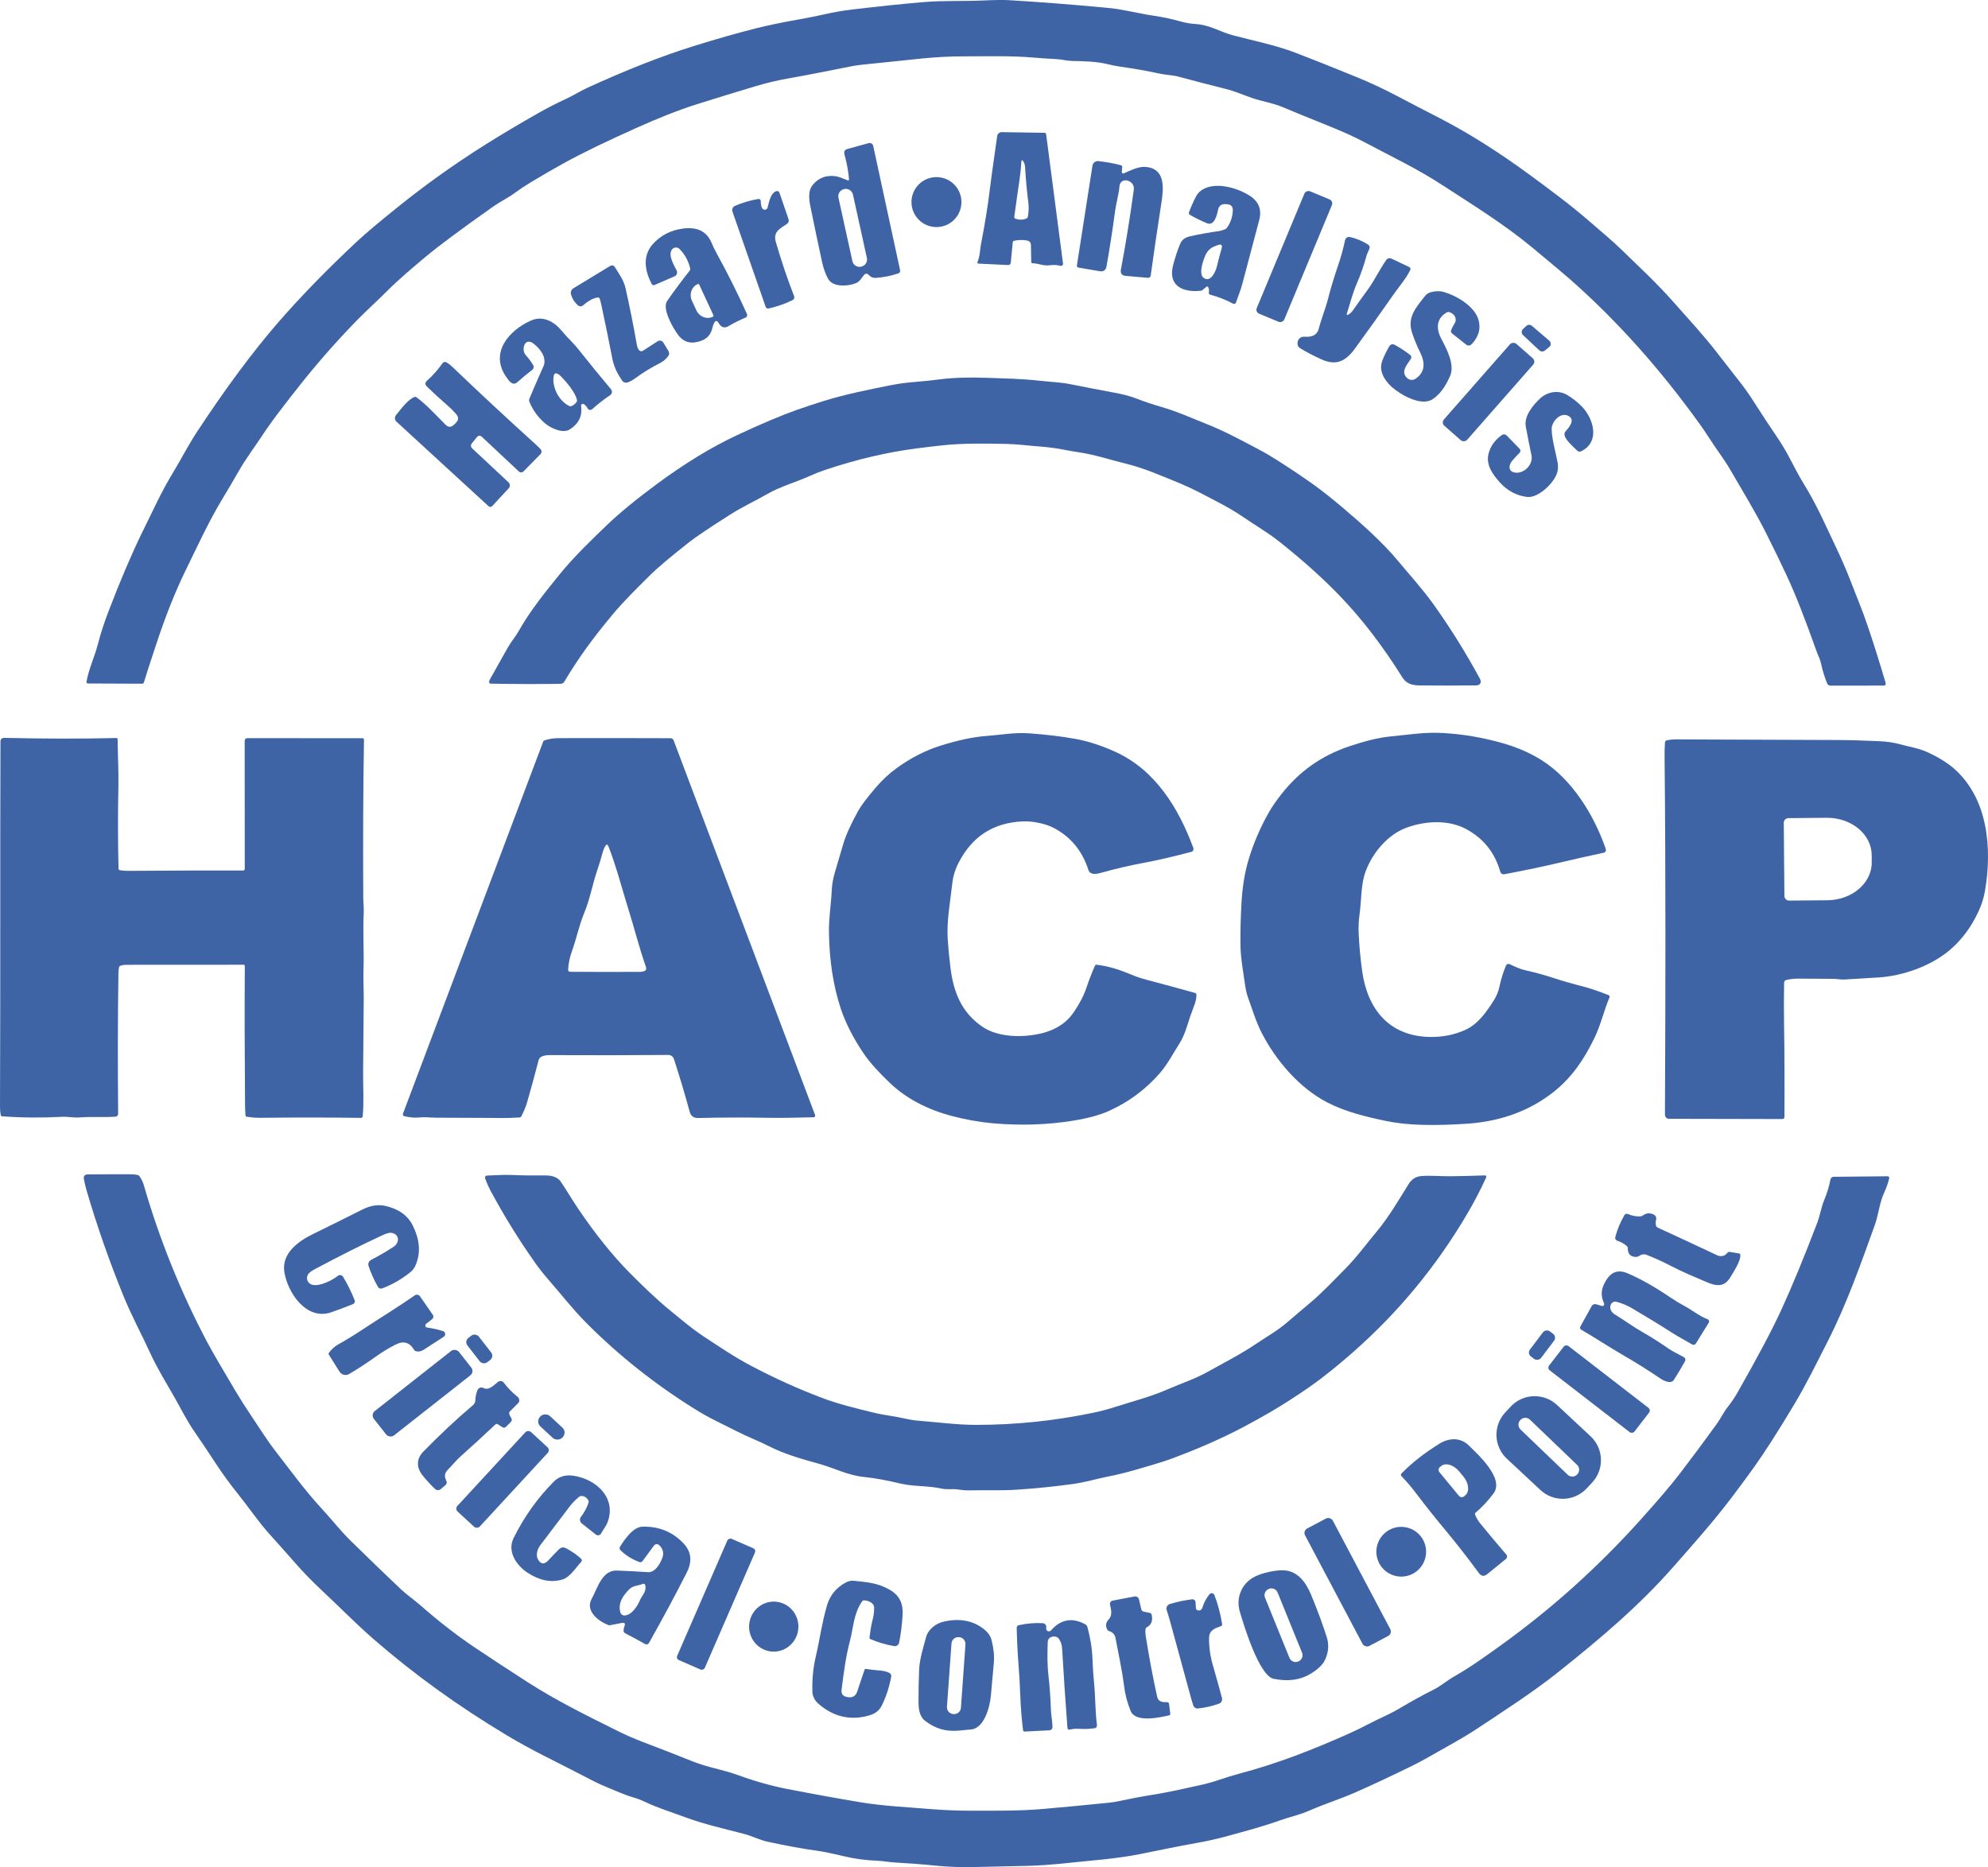 <?xml version="1.0" encoding="UTF-8"?>
<svg id="Capa_2" data-name="Capa 2" xmlns="http://www.w3.org/2000/svg" viewBox="0 0 899.05 844.45">
  <defs>
    <style>
      .cls-1 {
        fill: #3e64a6;
        stroke-width: 0px;
      }
    </style>
  </defs>
  <g id="Capa_1-2" data-name="Capa 1">
    <g>
      <path class="cls-1" d="M631.96,43.49c6.43,3.39,12.7,6.64,18.79,9.77,13.13,6.74,26.96,15.45,41.48,26.13,8.21,6.04,18.28,13.46,26.8,20.91,4.9,4.28,9.84,8.29,14.5,12.84,7.75,7.58,15.64,14.8,22.92,23.06,6.8,7.71,13.92,15.34,20.22,23.51,3.24,4.2,6.67,8.6,10.29,13.21,2.16,2.75,4.27,5.75,6.32,8.99,3.27,5.15,6.68,10.33,10.21,15.52,2.03,2.99,3.86,6,5.47,9.03,2.26,4.25,4.38,8.51,6.95,12.66,5.73,9.25,9.97,19.1,14.57,28.76,2.41,5.07,4.56,10.04,6.44,14.92,2.61,6.79,5.38,13.38,7.71,20.26,2.69,7.92,5.38,16.48,8.09,25.69.26.87-.07,1.31-.98,1.32l-23.95.02c-.66,0-1.25-.4-1.49-1.01-1.21-3.01-2.13-6.02-2.76-9.01-.43-2.04-1.36-3.63-2.04-5.57-5.21-14.74-9.77-26.29-13.69-34.64-2.66-5.67-5.65-11.82-8.97-18.45-4.98-9.95-10.74-19.24-16.3-28.87-2.8-4.86-6.39-9.43-9.49-14.3-1.29-2.03-2.57-3.93-3.85-5.72-18.16-25.39-37.88-47.46-59.17-66.21-2.63-2.31-8.34-7.11-17.11-14.38-12.86-10.65-26.77-19.18-40.53-28.15-11.59-7.56-23.06-12.93-35.28-19.45-4.53-2.42-10.6-5.15-18.2-8.18-6.75-2.69-13.2-5.33-19.35-7.92-1.54-.65-4.74-1.59-9.61-2.8-5.33-1.34-10.19-3.86-15.5-5.18-7.42-1.85-14.59-3.72-21.5-5.59-2.74-.74-5.45-.71-8.17-1.3-5.82-1.26-11.9-2.34-18.25-3.23-1.84-.26-3.61-.61-5.32-1.04-5.28-1.33-10.86-1.42-16.46-1.53-2.32-.05-4.6-.71-6.91-.82-3.43-.17-6.86-.4-10.28-.69-10.35-.9-20.66-.58-31.51-.57-6.38,0-12.82.34-19.31,1-10.15,1.03-19.27,1.98-27.35,2.83-1.46.16-2.95.39-4.47.69-9.71,1.91-19.34,3.89-28.9,5.56-4.73.83-9.62,2.02-14.41,3.45-9,2.7-17.76,5.39-26.28,8.07-8.87,2.79-18.09,6.57-26.44,10.29-14.33,6.39-25.54,11.82-33.64,16.28-4.83,2.66-9.92,5.6-15.25,8.82-2.67,1.62-5.06,3.21-7.16,4.76-3.09,2.29-6.54,3.89-9.77,6.17-14.59,10.29-24.75,17.85-30.5,22.67-5.95,4.98-12.1,10.13-17.66,15.7-4.49,4.49-9.32,8.81-13.65,13.26-9.03,9.27-17.54,18.95-25.53,29.02-2.96,3.73-6,7.65-9.13,11.74-3.24,4.25-5.99,8.1-8.26,11.55-3.47,5.26-7.26,10.27-10.36,15.7-2.36,4.13-4.8,8.28-7.31,12.44-6.27,10.36-11.48,21.76-16.78,32.61-4.59,9.39-8.97,20.39-13.14,32.99-2.67,8.05-4.55,13.89-5.66,17.52-.13.41-.41.62-.84.62l-24.51-.11c-.36,0-.65-.3-.64-.65,0-.04,0-.07.01-.11,1.1-6.06,3.64-11.16,5.11-16.84,1.23-4.78,2.87-9.83,4.9-15.14,5.24-13.67,10.21-25.35,14.91-35.04,2.33-4.81,4.71-9.67,7.12-14.56,2.35-4.77,4.76-9.18,7.23-13.25,3.66-6.04,6.79-12.25,10.7-18.19,13.05-19.85,25.39-36.47,37.03-49.85,10.21-11.72,22.03-23.85,35.47-36.4,3.87-3.61,10.37-9.07,19.48-16.37,5.19-4.15,10.53-8.21,16.04-12.2,15.16-10.96,29.95-20.03,46.17-29.26,4.33-2.46,8.55-4.63,12.64-6.5,3.4-1.55,6.51-3.57,9.85-5.1,17.5-8,33.25-14.2,47.26-18.59,10.43-3.28,20.1-6.04,28.99-8.28,5.21-1.31,11.41-2.6,18.6-3.87,4.57-.81,8.63-1.61,12.18-2.42,4.15-.95,8.2-1.66,12.15-2.13,12.75-1.52,23.74-2.66,32.99-3.43,8.79-.73,17.91-.29,26.97-.72,5.03-.23,8.81-.28,11.34-.13,13.53.79,28.44,1.95,44.74,3.48,7.29.69,13.95,2.57,20.85,3.57,4.15.61,8.18,1.46,12.07,2.57,2.22.64,4.51,1.03,6.87,1.17,6.3.39,10.97,3.53,16.69,5.06,9.36,2.49,19.08,4.38,28.24,7.86,7.08,2.7,16.47,6.44,28.17,11.22,6.01,2.47,12.04,5.29,18.09,8.48Z"/>
      <path class="cls-1" d="M458,109.63l-.9,9.23c-.06.59-.57,1.04-1.17,1.01l-13.39-.64c-.31-.01-.55-.28-.53-.59,0-.07.02-.15.05-.21,1.17-2.57,1.07-5.42,1.61-8.17,1.68-8.47,3.04-16.92,4.07-25.36,1.03-8.37,2.16-15.48,3.23-23.37.14-1.02,1.02-1.78,2.05-1.76l19.36.29c.37,0,.68.28.72.64l7.64,58.51c.07.51-.29.98-.8,1.04-.12.02-.24,0-.36-.02-1.59-.41-3.15-.5-4.69-.27-3.01.44-5.06-.84-7.92-.89-.39,0-.59-.21-.6-.6l-.15-7.81c-.02-.87-.62-1.62-1.47-1.81-1.86-.43-3.89-.42-6.08.03-.41.09-.63.34-.67.75ZM461.11,81c-.9,6.07-1.7,11.74-2.41,17.01-.06.47.13.77.57.92,1.68.57,3.31.54,4.89-.1.37-.15.59-.41.66-.8.42-2.23.5-4.36.24-6.38-.67-5.21-1.16-10.59-1.49-16.15-.05-.85-.27-1.61-.67-2.3-.62-1.08-.96-1-1.03.24-.15,2.6-.4,5.12-.76,7.56Z"/>
      <path class="cls-1" d="M383.95,81.01c-.27-3.35-.95-7.11-2.06-11.26-.33-1.24.12-2.03,1.35-2.37l9.59-2.64c.88-.25,1.8.27,2.05,1.15,0,.03.02.06.02.09l12.14,56.16c.17.79-.12,1.3-.89,1.55-3.32,1.09-6.66,1.75-10.01,1.98-1.31.09-2.45-.4-3.42-1.47-.46-.51-1.24-.54-1.75-.09-.03.03-.07.06-.09.1-1.2,1.35-1.9,3.02-3.65,3.79-3.3,1.44-10.55,2.17-12.76-1.95-1.21-2.25-2.13-4.84-2.75-7.75-1.8-8.39-3.5-16.49-5.1-24.31-.71-3.5-1.47-7.63,1.15-10.64,2.45-2.81,5.59-4.06,9.42-3.74,2.16.18,4.08,1.15,6.07,1.92.51.19.74.02.69-.52ZM385.74,88.01c-.39-1.77-2.15-2.9-3.92-2.51l-.12.03c-1.77.39-2.9,2.15-2.51,3.92l6.3,28.66c.39,1.77,2.15,2.9,3.92,2.51l.12-.03c1.77-.39,2.9-2.15,2.51-3.92l-6.3-28.66Z"/>
      <path class="cls-1" d="M507.33,77.78c-.03.35.23.65.58.68.1,0,.21,0,.3-.05,2.91-1.3,6.5-3.09,9.55-2.93,9.49.5,8.49,9.78,7.45,16.37-1.69,10.8-3.29,21.74-4.82,32.82-.08.6-.62,1.03-1.22.98l-10.03-.87c-1.81-.15-2.55-1.13-2.21-2.92,2.2-11.71,4.14-23.71,5.81-35.99.21-1.6-.36-2.83-1.72-3.7-2.15-1.36-4.53-.42-4.74,2.03-.35,3.82-1.48,7.49-1.99,11.25-1.15,8.57-2.44,16.89-3.87,24.96-.31,1.8-1.37,2.55-3.18,2.24l-9.52-1.62c-.46-.08-.77-.51-.7-.97l7.03-45.14c.2-1.28,1.36-2.18,2.65-2.05,3.55.37,6.95.99,10.22,1.86.43.11.62.39.59.83l-.18,2.22Z"/>
      <circle class="cls-1" cx="423.5" cy="91.4" r="11.3"/>
      <path class="cls-1" d="M545.48,129.78l-1.63,1.37c-.22.19-.5.31-.79.34-8.02.89-14.98-2.14-12.54-11.56.98-3.78,2.09-7.08,3.32-9.91.8-1.81,2.46-2.72,4.31-3.14,4.33-.97,8.76-1.77,13.27-2.39.85-.12,1.76-.5,2.57-.79.33-.12.61-.33.81-.6,1.66-2.26,2.57-4.85,2.73-7.77.11-1.88-.78-2.87-2.66-2.97l-.68-.04c-1.84-.09-2.95.76-3.33,2.56-.47,2.23-1.64,7.47-5,6.09-2.69-1.11-5.27-2.38-7.74-3.81-.4-.23-.58-.71-.42-1.14.95-2.55,2.03-4.96,3.24-7.25,2.28-4.31,8.1-5.18,12.33-4.57,4.33.62,8.28,2.04,11.83,4.27,4.17,2.62,5.62,6.32,4.36,11.11-2.55,9.73-5.13,19.44-7.72,29.13-.75,2.77-1.88,5.38-2.76,8.11-.16.48-.67.75-1.16.59-.05-.02-.1-.04-.15-.06-3.3-1.76-6.76-3.12-10.38-4.08-.41-.11-.67-.52-.6-.94.16-.87.08-1.65-.25-2.34-.23-.49-.55-.56-.96-.21ZM545.16,115.39c-1.1,2.47-3.24,8.62-.78,10.31,3.25,2.24,5.4-2.97,5.97-5.34.64-2.67,1.33-5.27,2.06-7.79.53-1.8-.09-2.36-1.84-1.67l-1.21.47c-1.95.77-3.35,2.11-4.2,4.02Z"/>
      <path class="cls-1" d="M344.64,94.1c.31.66,1.11.95,1.77.63.34-.16.6-.47.71-.83.68-2.39,1.22-6.07,3.5-7.25.97-.51,1.63-.24,1.98.79l4.01,11.72c.27.78-.02,1.64-.7,2.1-3.19,2.18-6.42,3.48-5.02,8.3,2.59,8.85,5.3,16.9,8.15,24.14.39.97.11,1.69-.83,2.14-3.37,1.63-6.87,2.85-10.52,3.66-.73.16-1.21-.11-1.46-.81l-14.98-42.98c-.37-1.03.14-2.18,1.15-2.61,3.3-1.42,6.8-2.45,10.51-3.1.53-.09,1.03.26,1.12.78.01.06.02.12.02.18,0,1.25.2,2.29.59,3.14Z"/>
      <rect class="cls-1" x="555.38" y="109.29" width="59.96" height="13.48" rx="1.94" ry="1.94" transform="translate(253.28 611.85) rotate(-67.4)"/>
      <path class="cls-1" d="M322.84,146.31c-.28.63-.51,1.3-.68,2.01-.98,4.14-3.67,5.75-7.45,6.45-3.25.6-5.92-.48-7.99-3.23-2.16-2.88-7.52-11.85-4.98-15.48,3.44-4.91,6.83-9.46,10.16-13.65.24-.3.32-.64.23-1.01-.8-3.4-2.4-6.32-4.79-8.77-.88-.9-2.33-.92-3.23-.04-.12.12-.23.26-.33.4-1.67,2.62,1.02,6.9,2.24,9.38.46.95.07,2.09-.88,2.56-.02.01-.05.02-.07.03l-9.06,3.94c-.46.21-1.01.02-1.25-.43-3.1-5.78-4.33-12.61.37-17.95,3.48-3.96,7.98-6.33,13.51-7.12,6.57-.93,10.94,1.18,13.12,6.35.69,1.64,1.47,3.26,2.36,4.87,4.97,9.03,9.53,18.16,13.69,27.39.28.62,0,1.35-.62,1.62,0,0-.01,0-.02,0-2.67,1.12-5.23,2.4-7.68,3.85-1.84,1.08-3.31.65-4.42-1.28-.81-1.41-1.56-1.38-2.23.1ZM322.63,142.57l-6.42-13.85c-.12-.25-.43-.36-.68-.24l-.14.06c-2.7,1.26-3.81,4.61-2.47,7.49l2.01,4.33c1.33,2.88,4.61,4.2,7.32,2.95,0,0,0,0,0,0l.13-.07c.25-.12.36-.42.25-.67Z"/>
      <path class="cls-1" d="M609.74,142.29c.81-.44,1.5-1.06,2.06-1.87,2.25-3.2,4.44-6.25,6.57-9.16,3.23-4.39,5.53-9.42,8.58-13.73.51-.72,1.46-.97,2.26-.59l8.08,3.82c.51.24.73.85.49,1.35,0,0,0,.01-.01.02-2.06,4.15-5.02,7.4-7.65,11.17-5.6,8.05-11.4,16.18-17.4,24.39-4.1,5.62-8.32,7.86-15.01,4.88-3.57-1.58-6.79-3.27-9.68-5.06-1.09-.68-1.47-1.7-1.14-3.07.33-1.36,1.59-2.28,2.98-2.16,3.07.26,5.73-.45,6.58-3.79,1.16-4.54,2.98-8.84,4.14-13.36,1.27-4.93,2.83-10.1,4.68-15.5,1.22-3.55,2.21-7.14,2.96-10.75.29-1.39,1.13-1.93,2.52-1.62,2.71.61,5.34,1.72,7.9,3.33.74.47.95,1.11.64,1.93-.47,1.19-1.06,2.23-1.4,3.48-1.09,4.07-2.51,8.12-4.25,12.13-1.91,4.4-3.04,9-4.52,13.65-.21.68,0,.85.62.51Z"/>
      <path class="cls-1" d="M270.39,134.55c-2.63.32-4.83,1.99-6.83,3.64-.61.5-1.49.49-2.09-.02-1.59-1.35-2.67-3.03-3.24-5.05-.29-1.05.15-2.17,1.08-2.74l16.49-10.01c.97-.59,1.75-.4,2.34.56,1.96,3.19,3.92,5.73,4.76,9.45,1.91,8.51,3.62,17.07,5.13,25.69.1.57.3,1.15.61,1.74.57,1.09,1.37,1.31,2.41.64l6.34-4.1c.86-.56,2-.31,2.56.54.01.02.02.03.03.05l2.35,3.88c.42.68.38,1.54-.1,2.18-1.04,1.41-2.31,2.49-3.81,3.24-3.83,1.91-7.57,4.21-11.23,6.9-1,.73-2.08,1.33-3.23,1.78-.97.38-2.07.04-2.65-.82-2.07-3.06-3.67-6.14-4.4-9.92-1.61-8.31-3.27-16.45-4.99-24.41-.19-.89-.44-1.79-.74-2.72-.11-.34-.44-.55-.79-.5Z"/>
      <path class="cls-1" d="M654.31,141.29c-4.76,2.67-4.92,7.33-2.56,11.82,2.4,4.58,6.28,11.72,4.07,16.86-2.19,5.08-4.88,8.63-8.06,10.65-5.19,3.3-14.55-2.23-18.29-5.56-3.35-2.99-6.11-7.41-4.33-11.97.86-2.21,1.88-4.31,3.07-6.32.66-1.12,1.56-1.36,2.69-.73,2.48,1.37,4.77,2.88,6.87,4.52.51.4.64,1.12.3,1.67-1.55,2.56-4.7,5.55-1.97,8.53,1.05,1.14,2.73,1.42,4.05.55,4.51-3,4.3-7.42,2.19-11.72-1.38-2.8-2.59-5.71-3.64-8.74-2.51-7.25,1.51-11.54,5.65-16.87.72-.93,1.62-1.53,2.69-1.82,2.17-.58,4.13-.62,5.88-.11,5.99,1.75,14.04,6.51,15.76,12.75,1.05,3.83.05,7.39-2.98,10.7-.87.95-1.82,1.03-2.83.22l-6.18-4.91c-.47-.37-.64-1-.41-1.55.41-1.01.9-1.97,1.47-2.88,1.42-2.26.06-4.48-2.3-5.21-.39-.13-.77-.09-1.14.12Z"/>
      <path class="cls-1" d="M263.99,182.76c-.38-.23-.87-.11-1.1.27-.1.16-.13.34-.11.52.67,4.52-1.03,8.07-5.1,10.66-3.17,2.01-8.63-.56-11.18-2.73-3.09-2.63-5.44-5.85-7.05-9.67-.22-.51-.22-1.09,0-1.6,1.63-3.87,3.16-7.44,4.61-10.69,1.24-2.79,1.88-4.23,1.91-4.33,1.18-3.89-1.81-7.59-4.72-9.8-3.2-2.43-4.96.78-4.31,3.67.12.55.46,1.15,1.03,1.79,1.17,1.31,2.2,2.72,3.11,4.22.46.74.27,1.71-.42,2.24-2.33,1.78-4.55,3.62-6.66,5.51-2.12,1.9-3.72-.45-4.9-2.1-7.95-11.04,1.09-21.34,10.96-25.72,5.48-2.42,10.54.41,14.04,4.71,2.35,2.89,5.12,5.3,7.48,8.28,4.97,6.27,9.88,12.29,14.74,18.06.64.77.54,1.91-.22,2.55-.05.04-.1.08-.16.12-2.89,1.93-5.61,4.05-8.18,6.37-.52.47-1.33.43-1.81-.09-.07-.08-.13-.17-.18-.26-.45-.85-1.05-1.51-1.78-1.98ZM260.94,180.95c-.75-3.51-4.61-7.99-7.17-10.66-.4-.42-.85-.78-1.34-1.09-1.11-.69-1.79-.39-2.03.9-.85,4.61,2.12,11.15,7.04,13.52.33.16.7.17,1.03.04.99-.41,1.76-1.06,2.33-1.95.15-.23.2-.49.14-.76Z"/>
      <path class="cls-1" d="M692.77,147.35l7.86,6.71c.79.68.89,1.87.21,2.66-.08.09-.16.17-.25.25l-1.96,1.57c-.73.59-1.79.55-2.48-.09l-7.38-6.89c-.76-.71-.8-1.91-.09-2.67.03-.03.06-.06.09-.09l1.48-1.39c.7-.66,1.79-.68,2.52-.06Z"/>
      <rect class="cls-1" x="648.53" y="170.32" width="49.32" height="13.96" rx="2.02" ry="2.02" transform="translate(95.68 566.03) rotate(-48.7)"/>
      <path class="cls-1" d="M215.58,197.81l-2.14,2.65c-.68.85-.62,1.64.17,2.39l16.39,15.32c.74.7.79,1.86.1,2.61l-7.36,7.96c-.61.67-1.26.69-1.93.08l-41.5-38.1c-.85-.78-.94-2.09-.21-2.98,1.9-2.31,5.48-7.24,8.35-8.2.31-.11.64-.05.9.14,4.62,3.42,8.98,8.22,13.11,12.38,1.25,1.26,2.52,1.28,3.81.06l.77-.74c1.4-1.32,1.47-2.7.2-4.15-1.18-1.36-2.38-2.57-3.61-3.63-3.39-2.93-6.64-5.92-9.76-8.97-.61-.6-.63-1.58-.04-2.19.03-.03.05-.05.08-.07,2.81-2.53,5.22-5.23,7.23-8.11.4-.57,1.17-.74,1.77-.39.89.53,1.71,1.15,2.46,1.86,12.27,11.75,24.81,23.42,37.62,35,.86.78,1.68,1.58,2.47,2.41.6.63.58,1.62-.03,2.25l-7.69,7.82c-.57.58-1.49.59-2.08.04l-16.65-15.61c-.87-.82-1.68-.76-2.43.17Z"/>
      <path class="cls-1" d="M534.29,218.89c-4.19-1.77-8.5-3.52-12.95-5.26-4.34-1.69-8.45-3.02-12.33-3.97-6.81-1.68-13.63-3.94-20.59-5.02-2.81-.43-5.52-.9-8.14-1.41-3.19-.61-6.7-1.05-10.53-1.33-4.88-.35-9.71-1.04-14.66-1.13-9.64-.18-19.61-.39-29.39.7-3.83.42-7.47.85-10.94,1.3-13.59,1.75-27.49,5.01-41.72,9.8-2.24.75-4.39,1.6-6.46,2.54-6.47,2.94-13.55,4.83-19.74,8.4-5.51,3.18-11.08,5.69-16.56,9.18-9.31,5.93-15.41,10.02-18.31,12.29-8.51,6.65-14.62,11.81-18.33,15.5-5.72,5.69-11.55,11.39-16.73,17.61-8.72,10.47-15.25,19.37-21.73,30.25-.33.56-.92.91-1.57.92-9.89.17-20.46.14-31.71-.07-.35,0-.57-.18-.66-.53-.09-.37,0-.82.3-1.35,2.66-4.79,5.37-9.62,8.14-14.51,1.45-2.57,3.39-4.72,4.82-7.27,5.12-9.16,12.26-17.98,18.97-26.23,6.12-7.51,14.05-15.15,20.92-21.75,5.75-5.51,13.34-11.75,22.78-18.72,12.6-9.31,24.69-16.67,36.27-22.08,11.01-5.14,19.99-8.94,26.96-11.39,3.87-1.36,7.93-2.7,12.19-4.03,10.02-3.11,20.43-5.15,30.4-7.14,3.45-.69,7.18-1.18,11.19-1.49,3.41-.26,7.13-.65,11.15-1.17,6.32-.82,13.95-.9,20.71-.66,8.04.29,16.02.4,24.18,1.33,4.66.52,9.39.66,13.95,1.58,6.53,1.31,13.03,2.57,19.51,3.76,3.45.64,6.98,1.44,10.27,2.72,3.66,1.41,7.36,2.66,11.1,3.73,7.22,2.06,14.05,5.18,21.1,7.98,7.84,3.11,15.43,7.26,23.01,11.24,2.79,1.47,5.73,3.19,8.83,5.18,6.05,3.87,11.41,7.47,16.07,10.8,3.54,2.52,7.94,6,13.2,10.44,8.78,7.42,18.11,15.76,25.04,24.12,5.28,6.36,10.87,12.47,15.75,19.25,7.64,10.65,14.7,21.94,21.17,33.88.43.78.55,1.43.36,1.94-.28.77-.98,1.16-2.09,1.17-8.85.09-17.27.09-25.26.01-3.56-.04-6.17-.66-8.09-3.72-8.86-14.2-18.33-26.52-28.42-36.97-7.81-8.09-16.96-16.28-27.44-24.55-5.14-4.06-10.71-7.24-16.06-10.92-3.25-2.23-7.01-4.45-11.28-6.68-5.5-2.87-10.9-5.84-16.65-8.27Z"/>
      <path class="cls-1" d="M709.78,188.42c-3.72-2.7-8.15,2.24-8.06,5.66.14,4.97,1.78,10.2,2.68,15.06.21,1.12.23,2.28.08,3.48-.62,4.99-8.64,12.81-13.89,12.13-4.85-.62-8.97-2.83-12.37-6.64-3.06-3.43-6.23-7.69-5.1-12.65.77-3.39,2.72-6.23,5.85-8.54.92-.68,1.78-.61,2.58.21l5.7,5.86c.48.49.48,1.28-.01,1.76-1.17,1.17-2.31,2.41-3.43,3.72-1.4,1.63-1.89,4.48.86,5.17,4.2,1.06,8.82-3.39,7.93-7.66-.84-4.02-1.7-8.34-2.57-12.97-.91-4.78,3.1-9.65,6.51-12.83,3.29-3.06,8.22-3.85,12.03-1.64,2.37,1.38,4.57,3.08,6.6,5.11,5.42,5.39,8.74,16.1-.1,20.45-.61.3-1.34.18-1.82-.31-1.74-1.76-5.88-5.13-5.74-7.61.02-.39.16-.73.43-1.02,1.31-1.46,4.41-4.87,1.84-6.74Z"/>
      <path class="cls-1" d="M697.16,343.79c13.72,8.65,23.72,24.67,29.04,40.23.23.66-.12,1.38-.77,1.61-.05.02-.1.03-.16.04-6.56,1.39-12.99,2.83-19.29,4.33-7.29,1.75-15.84,3.54-25.63,5.39-.83.16-1.65-.35-1.88-1.16-2.43-8.56-7.51-14.95-15.25-19.18-7.87-4.3-17.97-3.89-26.58-.92-8.95,3.08-15.73,11.38-18.94,19.67-2.36,6.11-1.92,13.19-2.86,19.77-.39,2.75-.53,5.59-.4,8.54.25,5.58.78,11.31,1.6,17.2,2.39,17.06,12.15,29.23,30.32,29.67,5.8.14,11.18-.9,16.14-3.12,5.95-2.66,9.53-7.94,12.96-13.25,1.3-2.01,2.2-4.21,2.7-6.58.65-3.09,1.58-6.13,2.81-9.11.39-.94,1.04-1.19,1.96-.76,2.21,1.04,4.52,2.14,6.87,2.66,4.1.9,8.03,1.96,11.79,3.19,4.56,1.49,8.88,2.75,12.97,3.78,3.9.98,8.21,2.41,12.92,4.29.39.16.57.6.41.99h0c-2.54,6-4.05,12.75-6.87,18.5-4.61,9.4-10.01,17.66-18.54,24.37-10.69,8.41-23.55,13.16-38.59,14.25-7.24.53-14.22.71-20.95.54-5.95-.15-11.47-.76-16.56-1.83-8.99-1.9-17.88-4.08-25.96-8.21-12.76-6.54-23.45-19.06-29.88-31.65-2.54-4.97-4.06-10.17-5.95-15.35-.72-1.96-1.23-4.06-1.53-6.3-.78-5.76-1.95-11.56-2.05-17.31-.11-5.77.03-12.18.41-19.25.4-7.44,1.46-14.06,3.18-19.86,2.17-7.29,5.2-14.41,9.1-21.34,1.43-2.55,3.36-5.36,5.78-8.43,8.11-10.31,17.97-17.38,30.8-21.7,7.12-2.39,13.09-3.85,17.91-4.36,3.85-.41,7.86-.84,12.04-1.27,4.2-.44,8.24-.56,12.12-.36,8.97.47,17.96,1.99,26.99,4.54,6.73,1.91,12.67,4.49,17.82,7.74Z"/>
      <path class="cls-1" d="M504.47,340.06c17.93,8.15,28.56,25.38,35.21,43.48.25.68-.09,1.43-.76,1.69-.04.02-.09.03-.14.04-7.41,1.92-14.42,3.66-22.04,5.07-6.01,1.11-12.37,2.61-19.08,4.48-1.91.53-4.67,1-5.47-1.46-2.79-8.59-8-14.9-15.64-18.91-1.93-1.01-4.28-1.8-7.05-2.35-2.45-.49-4.76-.69-6.94-.6-13.17.53-22.81,6.69-28.94,18.49-1.62,3.12-2.6,6.28-2.95,9.48-.9,8.26-2.58,16.88-2.09,25.05.25,4.08.66,8.41,1.23,12.98,1.37,11.07,4.89,20.25,14.37,26.8,7.28,5.03,18.78,5.06,27,3.01,6.49-1.61,11.35-4.87,14.58-9.76,2.17-3.27,4.27-6.93,5.5-10.64,1.1-3.31,2.4-6.67,3.89-10.08.15-.34.52-.55.89-.5,5.84.69,10.97,2.53,16.33,4.76,1.78.75,3.89,1.44,6.34,2.08,7.15,1.89,14.39,3.85,21.72,5.9.42.12.63.39.64.82.03,1.45-.29,3.03-.95,4.73-1.2,3.09-2.28,6.19-3.24,9.32-1.01,3.27-2.17,5.94-3.49,8.01-2.84,4.44-5.38,9.37-8.78,13.3-6.39,7.38-14.06,13.09-22.99,17.14-4.21,1.91-9.67,3.4-16.36,4.47-11.77,1.89-23.89,2.27-36.34,1.16-6.16-.55-12.44-1.68-18.83-3.39-10.34-2.75-20.2-7.65-27.8-14.99-4.26-4.12-8.67-8.61-12.01-13.61-4.64-6.96-8-13.62-10.09-19.97-3.38-10.29-5.15-21.8-5.31-34.55-.09-6.4.97-12.44,1.27-18.88.12-2.64.61-5.4,1.47-8.27,1.33-4.43,2.56-8.6,3.69-12.52,1.13-3.9,3.41-8.98,6.86-15.23,1.26-2.28,3.86-5.72,7.81-10.33,2.93-3.43,6.05-6.34,9.34-8.75,6.5-4.73,13.23-8.18,20.2-10.35,7.91-2.46,14.75-3.9,20.52-4.32,6.41-.47,12.9-1.68,19.3-1.21,7.93.58,14.94,1.43,21.04,2.54,5.76,1.05,11.79,3,18.09,5.87Z"/>
      <path class="cls-1" d="M109.82,393.72c.58,0,.87-.29.87-.87l-.04-57.6c0-.94.47-1.41,1.4-1.41l51.97.04c.33,0,.59.27.59.6,0,0,0,0,0,.01-.37,21.66-.48,45.57-.33,71.72.02,2.26.33,4.47.21,6.73-.44,8.64.19,17.05-.1,25.5-.16,4.59.15,9.14.1,13.7-.12,10.61-.21,21.61-.28,33-.04,6.73.43,13.2-.19,19.77-.03.38-.36.68-.75.67-14.93-.2-29.94-.21-45.03-.03-2.29.03-4.51-.14-6.66-.49-.35-.06-.53-.27-.56-.62-.13-1.67-.19-3.26-.2-4.76-.19-22.48-.23-43.39-.11-62.73,0-.42-.21-.63-.63-.63-18.48.01-36.09.02-52.84.03-1,0-1.93.14-2.8.43-.3.1-.53.36-.59.67-.18.88-.28,1.72-.29,2.51-.3,20.28-.34,41.48-.13,63.59,0,.93-.46,1.43-1.39,1.5-5.09.36-10.64-.1-15.93.32-2.79.23-5.33-.42-8.12-.27-9.03.49-18.04.42-27.03-.22-.33-.02-.54-.19-.61-.52-.23-1.11-.35-2.29-.35-3.55.25-65.26,0-110.14.21-165.56,0-.85.69-1.54,1.55-1.54.01,0,.03,0,.04,0,18.42.42,35.35.44,50.79.07.39-.01.59.18.6.57.09,7.31.5,14.68.35,21.96-.25,11.79-.23,23.97.06,36.56.01.35.27.64.62.7,1.32.21,2.66.3,4.02.29,18.02-.14,35.21-.19,51.58-.14Z"/>
      <path class="cls-1" d="M244.94,477.86c-.67.31-1.16.9-1.35,1.61-1.75,6.72-3.49,13.11-5.24,19.16-.54,1.85-1.41,3.94-2.61,6.27-.15.3-.39.46-.72.48-5.28.41-10.58.23-15.88.21-7.5-.03-14.85-.06-22.05-.09-2.49-.01-4.92-.39-7.44-.11-2.25.26-4.58-.06-6.78-.56-.47-.11-.77-.58-.66-1.05,0-.04.02-.07.03-.11l63.41-168.27c.11-.29.31-.48.6-.57,2.06-.65,4.14-.98,6.24-.99,18.03-.04,34.96-.03,50.79.03.6,0,1.13.37,1.34.93l64.01,169.52c.14.38-.05.8-.42.94-.08.03-.16.05-.25.05-6.87.12-13.53.37-20.4.24-10.77-.19-21.38-.16-31.83.09-2.03.05-3.3-.88-3.81-2.77-2.27-8.34-4.66-16.33-7.17-23.96-.36-1.08-1.37-1.8-2.5-1.79-16.77.14-34.61.16-53.52.07-1.57,0-2.83.22-3.79.67ZM270.11,393.55c-2.18,6.4-3.28,13-5.9,19.35-2.33,5.64-3.37,11.14-5.63,17.52-.93,2.63-1.48,5.3-1.65,8.01-.05.71.29,1.07,1.01,1.08,10.53.09,21.07.1,31.61.03.49,0,.97-.07,1.45-.2,1.11-.31,1.48-1.01,1.09-2.1-3.05-8.69-5.21-17.5-8.08-26.62-2.89-9.2-5.26-18.73-8.84-27.8-.43-1.08-.92-1.11-1.49-.1-.49.89-.85,1.78-1.1,2.69-.75,2.81-1.58,5.53-2.47,8.14Z"/>
      <path class="cls-1" d="M807.83,443.22c-.57.13-.98.63-.99,1.22-.11,5.93-.12,12.31-.02,19.12.21,13.59.26,27.44.17,41.55,0,.67-.33,1-1,1l-51.18-.11c-1.03,0-1.86-.83-1.86-1.86h0c.26-55.81.38-107.45-.16-161.33-.03-2.33.03-4.68.17-7.05.02-.43.33-.8.75-.9,2.77-.66,5.33-.45,8.13-.44,23.11.11,45.82.2,68.15.26,5.8.01,12.45.19,19.95.54,3.49.16,6.65.64,9.49,1.43,4.1,1.15,8.26,1.71,12.27,3.56,5.19,2.39,9.35,5,12.47,7.83,14.92,13.57,16.71,35.68,13.59,54.48-.57,3.41-1.6,6.72-3.1,9.91-3.28,7-7.6,12.77-12.96,17.3-8.61,7.29-21.38,11.7-32.33,12.35-5.1.3-10.16.61-15.19.92-1.72.11-3.39-.29-5.08-.3-4.98-.01-10.18-.05-15.61-.1-1.93-.02-3.82.19-5.66.62ZM806.69,372.15l.29,33.06c.01,1.17.96,2.11,2.13,2.1l17.28-.15c11.17-.1,20.17-7.79,20.09-17.19l-.02-3.26c-.08-9.4-9.2-16.94-20.38-16.85h-.01s-17.28.16-17.28.16c-1.17.01-2.11.96-2.1,2.13Z"/>
      <path class="cls-1" d="M396.56,841.54c-5.09-.19-10.07-.86-14.93-2.02-5.41-1.29-9.46-2.12-12.15-2.49-6.31-.86-13.72-2.21-22.23-4.05-3.84-.83-7.06-2.59-10.77-3.56-8.83-2.32-17.98-4.34-26.46-7.49-6.11-2.27-12.53-4.24-18.41-7.04-1.7-.81-3.44-1.47-5.22-1.98-4.14-1.19-8.05-3.05-12.01-4.65-2.1-.85-4.25-1.84-6.44-2.97-7.31-3.77-14.43-7.42-21.38-10.93-6.17-3.12-11.94-6.29-17.33-9.51-22.07-13.23-42.24-27.8-60.53-43.73-7.9-6.88-15.34-14.54-23.17-21.84-4.29-4-8.31-8.14-12.06-12.41-3.82-4.36-7.67-8.69-11.54-12.98-5.11-5.66-9.51-12.25-14.25-18.14-3.68-4.57-7.07-9.23-10.17-13.98-3.39-5.19-6.61-9.98-9.64-14.37-3.52-5.09-5.95-10.17-8.95-15.4-3.82-6.67-7.89-13.27-11.06-20.19-3.89-8.51-8.3-16.6-11.9-25.39-6.37-15.58-11.94-31.45-16.69-47.62-.53-1.8-.97-3.62-1.32-5.45-.27-1.45.33-2.19,1.81-2.2,6.43-.06,12.93-.08,19.51-.06,1.03,0,2.04.11,3.03.33.33.07.59.25.78.53.93,1.39,1.56,2.68,1.9,3.85,7.13,24.74,16.72,48.5,28.76,71.27,1.92,3.63,6.08,10.83,12.49,21.6,2.52,4.22,5.03,8.18,7.53,11.87,3.48,5.13,6.81,10.55,10.61,15.47,6.84,8.86,13.52,18.06,21.14,26.32,4.58,4.96,8.5,10.04,13.25,14.69,8.45,8.28,15.93,15.5,22.44,21.65,2.79,2.64,6.09,4.87,9.01,7.43,8.17,7.19,16.34,13.52,24.49,19,6.97,4.69,15.02,9.97,24.15,15.84,12.88,8.28,26.83,15.14,40.62,21.99,3.59,1.79,7.21,3.37,10.86,4.76,8.42,3.2,16.08,6.19,22.97,8.96,6.7,2.71,13.58,3.67,20.3,6.12,7.72,2.81,15.13,4.91,22.24,6.3,11.33,2.21,22.39,4.22,33.16,6.02,10.43,1.74,20.9,2.19,31.43,3.07,6.25.52,12.76.78,19.54.78,10.89-.01,21.57.1,32.01-.82,9.53-.83,19.36-1.77,29.48-2.8,1.52-.15,3.02-.39,4.49-.71,5.06-1.09,10.18-2.06,15.37-2.89,7.2-1.15,14.2-2.76,21.4-4.35,3.01-.66,5.96-1.48,8.84-2.47,3.06-1.05,5.98-1.94,8.76-2.68,17.32-4.6,33.24-10.8,49.85-18.22,5.59-2.49,10.86-5.49,16.42-8.02,2.15-.98,4.29-2.11,6.44-3.39,5.13-3.06,10.39-5.95,15.78-8.67,2.63-1.32,5.86-4.02,8.92-5.76,7.52-4.28,14.55-9.39,21.63-14.49,23.01-16.59,44.2-35.74,63.55-57.43,6.02-6.76,11.94-13.43,17.39-20.58,5.55-7.27,10.88-14.44,15.97-21.49,1.86-2.57,3.16-5.41,5.15-7.93,1.59-2.01,3-4.07,4.21-6.19,9.17-16.1,15.83-28.66,19.97-37.69,4.85-10.59,10.26-23.68,16.21-39.28,1.29-3.4,1.8-7.11,3.24-10.52,1.23-2.93,2.15-5.97,2.76-9.12.13-.69.74-1.2,1.45-1.21l24.26-.24c.73,0,1.01.35.83,1.06-.55,2.19-1.29,4.26-2.2,6.22-2.18,4.65-2.63,10.19-4.3,14.82-6.43,17.81-12.73,35.78-21.35,52.69-4.81,9.44-9.41,18.9-15.03,28.31-7.33,12.27-13.51,21.91-18.53,28.9-3.07,4.27-6.45,8.84-10.14,13.71-8.24,10.86-17.32,21.01-26.26,31.17-15.05,17.11-32.42,31.96-52.7,48.04-10.52,8.33-23.53,16.78-36.28,25.2-6.89,4.54-14.37,8.44-21.63,12.63-2.42,1.39-4.91,2.71-7.46,3.96-8.74,4.27-17.09,8.26-25.92,12.12-6.66,2.91-13.68,5.09-20.46,8.08-4.33,1.91-9.14,2.93-13.59,4.52-7.59,2.72-15.3,4.73-23.04,6.87-4.77,1.32-9.57,2.4-14.39,3.25-8.72,1.54-16.84,3.27-25.43,4.99-10.92,2.19-21.88,2.87-32.72,4.03-7.35.79-13.74,1.24-19.19,1.33-6.72.12-14.41.29-23.06.51-6.04.15-11.91-.06-17.61-.64-6.05-.61-12.16-1.08-18.35-1.42-2.78-.15-5.46-.7-8.15-.8Z"/>
      <path class="cls-1" d="M339.83,617.8c10.9,5.73,20.97,10.28,31.99,14.45,7.5,2.83,15.23,4.68,22.95,6.56,2.79.68,5.69,1.23,8.68,1.66,3.97.57,7.63,1.74,11.75,2.06,8.75.68,17.59,1.9,26.24,1.9,17.76,0,35.41-1.82,52.94-5.48,3.45-.72,6.81-1.61,10.06-2.66,8.05-2.6,15.89-4.54,23.84-8.03,5.94-2.61,12.12-4.59,17.91-7.83,7.43-4.16,14.71-7.83,21.89-12.66,4.7-3.16,9.88-6.12,14.03-9.71,3.27-2.83,6.63-5.68,10.06-8.54,5.81-4.84,11.03-10.48,16.5-16,5.09-5.14,9.29-10.98,13.95-16.55,5.5-6.57,9.77-14.02,14.43-21.47,1.39-2.21,3.28-3.41,5.69-3.6,4.43-.36,8.87.13,13.32.08,5.09-.06,10.26-.19,15.5-.38.34-.01.62.25.63.59,0,.09-.01.19-.05.27-2.53,5.55-5.36,11.01-8.51,16.37-13.93,23.73-31.17,44.64-51.74,62.73-6.45,5.67-13.13,11.17-20.25,16.11-5.91,4.09-11.6,7.73-17.07,10.94-3.9,2.28-8.04,4.58-12.43,6.89-10.51,5.53-21.22,10.08-32.37,14.24-3.02,1.13-8.77,2.89-17.25,5.3-3.91,1.11-7.78,2.04-11.6,2.8-5.15,1.03-10.31,2.57-15.41,3.28-8.29,1.16-16.89,2.04-25.78,2.63-7.14.47-14.09.12-20.99.3-1.67.04-3.47-.09-5.4-.39-2.58-.4-5.04.15-7.53-.41-6.12-1.38-12.44-.86-18.43-2.25-5.53-1.29-11.14-2.47-16.9-3.05-6.99-.7-13.34-4.05-20.07-5.91-7.49-2.07-15.78-4.42-22.85-8.05-2.01-1.03-4.13-2.01-6.36-2.95-5.85-2.47-11.59-5.55-17.28-8.35-3.31-1.64-6.64-3.5-9.97-5.59-17.93-11.2-34.17-24.1-48.71-38.71-6.16-6.18-11.41-12.98-17.17-19.58-2.24-2.57-4.27-5.14-6.09-7.72-7.4-10.49-14.06-21.26-19.99-32.32-.97-1.82-1.84-3.76-2.6-5.83-.18-.49.06-1.03.55-1.21.1-.04.2-.06.3-.06,3.91-.16,7.68-.43,11.56-.26,4.39.2,9.17.27,14.32.21,2.82-.03,5.82.33,7.58,2.94,2.65,3.92,4.96,7.93,7.57,11.8,7.91,11.71,15.76,21.5,23.56,29.36,6,6.04,12.05,11.93,18.6,17.26,4.74,3.86,9.63,8.06,14.67,11.37,7.13,4.68,14.04,9.4,21.73,13.45Z"/>
      <path class="cls-1" d="M155.16,577.47c1.93,3.17,3.67,6.69,5.22,10.55.29.71-.05,1.51-.76,1.8,0,0,0,0,0,0-3.32,1.33-6.58,2.56-9.79,3.67-11.24,3.9-19.73-8.76-21.24-18.22-1.33-8.41,6.35-13.94,12.97-17.16,7.28-3.55,14.73-7.24,22.36-11.09,3.57-1.8,6.97-2.35,10.18-1.65,6.13,1.34,10.33,4.34,12.61,8.99,2.88,5.85,3.86,11.94,1.15,18.05-.52,1.19-1.32,2.22-2.41,3.08-4.09,3.23-8.31,5.63-12.68,7.22-.69.25-1.47-.03-1.84-.68-1.7-2.97-3.12-6.11-4.25-9.42-.37-1.08.1-2.26,1.11-2.78,3.61-1.87,7.03-3.87,10.26-5.99,2.5-1.65,2.81-5.35-.65-6.2-1.53-.38-3.52.6-4.89,1.23-8.85,4.09-19.08,9.24-30.71,15.44-.76.41-1.44.91-2.05,1.52-1.63,1.62-1.01,4.39,1.18,5.14,3.38,1.16,9.48-2.01,11.8-3.91.7-.57,1.74-.47,2.31.24.04.05.09.11.12.17Z"/>
      <path class="cls-1" d="M748.96,551.67c-.25.89-.27,1.75-.06,2.58.11.45.37.77.79.96,8.83,4.05,17.77,8.22,26.82,12.49,1.59.75,3.52.48,4.58-.99.3-.42.71-.59,1.22-.5l4.18.7c.31.05.54.3.56.61.25,2.74-2.99,7.56-4.41,9.98-2.85,4.81-6.45,4.24-10.93,2.32-5.4-2.31-10.72-4.49-16.16-7.33-3.38-1.77-6.95-3.4-10.72-4.89-1.55-.62-2.61-.21-3.88.61-.29.18-.62.27-.95.27-2.6,0-3.88-1.33-3.85-3.96,0-.37-.13-.67-.4-.92-1.18-1.06-2.58-1.86-4.2-2.4-.93-.31-1.26-.94-1.01-1.88.93-3.45,2.3-6.7,4.09-9.77.31-.53.98-.75,1.55-.5,1.93.84,3.84,1.2,5.73,1.08.39-.03.75-.16,1.07-.4,1.52-1.15,3.16-1.28,4.93-.41.87.43,1.31,1.41,1.05,2.35Z"/>
      <path class="cls-1" d="M724.4,590.65c.45.14.92-.12,1.06-.58.06-.2.04-.42-.05-.61-1.38-2.91-1.4-5.77-.05-8.59,2.19-4.57,5.29-7.32,10.7-5,5.87,2.52,12.24,6.11,19.11,10.78,2.2,1.49,4.51,2.89,6.93,4.2,3.42,1.85,6.51,4.42,10.14,5.8.55.21.83.83.62,1.38-.02.06-.05.12-.09.17l-5.8,9.39c-.38.62-1.19.81-1.81.43-2.93-1.79-5.95-3.3-8.89-5.19-5.93-3.8-12-7.51-18.21-11.14-2.33-1.37-4.71-2.35-7.14-2.94-.9-.22-1.84.19-2.3,1-.99,1.78-.07,3.66,1.58,4.67,4.33,2.64,8.13,5.49,12.66,8.08,3.91,2.23,7.8,4.7,11.68,7.4,2.18,1.52,4.67,2.58,6.99,3.92.63.36.86,1.17.5,1.82-1.53,2.74-3.2,5.54-5.01,8.4-1.39,2.2-4.84.31-6.41-.76-5.37-3.65-10.92-7.13-16.65-10.43-6.35-3.66-12.55-7.81-18.89-11.48-.48-.28-.66-.89-.39-1.38l5.15-9.32c.38-.69,1.19-1.02,1.94-.8l2.63.78Z"/>
      <path class="cls-1" d="M192.38,599.7c.13.43.4.67.81.72,2.59.35,4.99.89,7.19,1.63.74.25,1.13,1.05.89,1.79-.1.31-.31.57-.59.74-2.9,1.84-5.9,3.78-9.01,5.83-1.25.82-2.48,1.04-3.7.65-.31-.1-.57-.3-.73-.58-1.96-3.36-4.7-4.17-8.21-2.43-3.27,1.62-6.55,3.68-9.57,5.84-3.71,2.66-7.55,5.17-11.54,7.53-1.51.89-3.45.42-4.39-1.07l-4.78-7.62c-.2-.31-.19-.62.03-.92,1.19-1.61,2.51-2.81,3.94-3.62,3.84-2.17,7.43-4.36,10.76-6.57,7.95-5.26,16.17-10.25,24.12-15.77.76-.53,1.81-.34,2.33.42l5.8,8.36c.44.63.31,1.5-.3,1.98l-2.76,2.15c-.28.22-.4.6-.29.94Z"/>
      <rect class="cls-1" x="690.25" y="605.21" width="14.22" height="6.3" rx="2.21" ry="2.21" transform="translate(-208.52 797.6) rotate(-52.9)"/>
      <rect class="cls-1" x="213.49" y="603.13" width="6.54" height="13.92" rx="2.4" ry="2.4" transform="translate(-328.45 260.88) rotate(-37.8)"/>
      <rect class="cls-1" x="716.23" y="603.84" width="13.88" height="48.8" rx="1.52" ry="1.52" transform="translate(-216.15 816.25) rotate(-52.3)"/>
      <rect class="cls-1" x="166.62" y="623.08" width="48.96" height="14.04" rx="2.5" ry="2.5" transform="translate(-348.74 253.11) rotate(-38.2)"/>
      <path class="cls-1" d="M230.29,639.31c.12.61.4,1.25.84,1.92.49.72.42,1.38-.2,1.99l-2.1,2.07c-.51.5-1.06.56-1.65.17l-1.99-1.27c-.43-.29-.84-.25-1.22.11-5.25,4.95-10.46,9.74-15.65,14.36-2.13,1.89-3.86,4.14-5.88,6.15-1.37,1.38-1.58,3-.62,4.85.41.8.27,1.49-.42,2.06l-2.1,1.77c-.75.63-1.84.6-2.55-.07-1.87-1.75-3.72-3.76-5.55-6.03-2.87-3.53-3.05-7.48.23-10.85,7.44-7.63,14.87-14.58,22.29-20.87.8-.67,1.21-1.35,1.25-2.4.05-1.52.36-3.02.93-4.5.39-1.01,1.52-1.51,2.53-1.12.07.03.14.06.21.09,2.52,1.32,4.81-1.42,6.6-2.78.8-.61,1.95-.45,2.56.35,1.8,2.37,3.91,4.53,6.32,6.48.83.68.96,1.9.28,2.72-.04.05-.09.1-.13.15l-3.68,3.67c-.27.27-.37.6-.3.98Z"/>
      <path class="cls-1" d="M717.56,673.16c-5.57,5.98-14.94,6.3-20.92.73l-15.18-14.16c-5.98-5.57-6.31-14.94-.73-20.92h0s2.48-2.66,2.48-2.66c5.57-5.98,14.94-6.3,20.92-.73l15.18,14.16c5.98,5.57,6.31,14.94.73,20.92h0s-2.48,2.66-2.48,2.66ZM713.32,666.8c1.15-1.2,1.11-3.12-.09-4.27l-21.34-20.46c-1.2-1.15-3.12-1.11-4.27.09l-.08.09c-1.15,1.2-1.11,3.12.09,4.27l21.34,20.46c1.2,1.15,3.12,1.11,4.27-.09l.08-.09Z"/>
      <rect class="cls-1" x="246.16" y="638.49" width="6.38" height="13.8" rx="3.05" ry="3.05" transform="translate(-393.61 389.84) rotate(-47.2)"/>
      <rect class="cls-1" x="202.81" y="662.21" width="48.94" height="13.76" rx="1.8" ry="1.8" transform="translate(-418.58 382.37) rotate(-47.3)"/>
      <path class="cls-1" d="M667.09,685.01c.56,1.44,1.36,2.8,2.4,4.08,3.75,4.61,7.66,9.27,11.73,14,.5.58.43,1.45-.15,1.95,0,0-.02.02-.03.02l-8.46,6.88c-1.43,1.15-2.68.99-3.77-.49-5.18-7.05-10.5-13.85-15.96-20.4-4.21-5.04-8.36-10.28-12.46-15.71-1.97-2.61-4.16-5.18-6.59-7.73-.32-.34-.32-.88.01-1.21,4.67-4.79,10.43-9.31,17.3-13.54,4.17-2.56,9.32-2.79,12.94.71,4.38,4.23,16.43,15.19,11.38,21.87-2.6,3.45-5.3,6.35-8.11,8.68-.26.22-.35.57-.23.89ZM650.96,665.82l8.83,10.71c.58.7,1.61.8,2.31.22,0,0,0,0,0,0l.58-.48c2.01-1.66,1.6-5.48-.92-8.54l-1.78-2.16c-2.52-3.06-6.2-4.2-8.21-2.54,0,0,0,0,0,0l-.59.48c-.7.58-.8,1.61-.22,2.31,0,0,0,0,0,0Z"/>
      <path class="cls-1" d="M243.33,705.34c1.29,2.22,2.86,2.32,4.72.29,1.6-1.75,3.18-3.39,4.74-4.93.98-.97,2.11-1.1,3.39-.39,2.74,1.52,4.95,3.07,6.62,4.66.4.38.42,1.01.05,1.41h0c-2.53,2.67-5.05,6.99-8.6,8.01-5.61,1.62-10.69.11-15.6-3.05-5.18-3.34-9.35-9.71-6.4-15.68,4.78-9.67,10.86-18.2,18.25-25.61,2.27-2.28,5.22-3.15,8.84-2.62,10.19,1.51,19.53,9.92,15.45,20.97-.67,1.83-2.01,3.35-2.91,5.1-.41.79-1.39,1.1-2.18.69-.09-.05-.17-.1-.25-.16l-6.35-5.03c-.91-.72-1.08-2.03-.38-2.96,1.61-2.13,2.76-4.27,3.43-6.41.12-.38.08-.75-.11-1.1-.7-1.27-1.76-1.92-3.18-1.94-.33,0-.63.11-.9.32-1.67,1.36-3.07,2.79-4.21,4.28-4.06,5.34-8.5,11.19-13.32,17.54-1.4,1.84-2.28,4.57-1.09,6.61Z"/>
      <rect class="cls-1" x="602.37" y="685.54" width="14.2" height="60.1" rx="2.26" ry="2.26" transform="translate(-264.01 368.37) rotate(-27.9)"/>
      <path class="cls-1" d="M281.2,734.01l-5.37,1.03c-.23.05-.45.03-.67-.06-4.34-1.64-10.71-6.32-7.55-11.93,2.62-4.64,4.54-13.04,11.51-12.74,4.81.2,9.45.44,13.93.73,3.38.22,5.68-4.13,6.61-6.82.7-2.04-.08-4.17-1.65-5.47-.66-.55-1.63-.47-2.18.19-.02.02-.04.05-.06.07l-5.19,7.03c-.33.44-.9.61-1.41.43-3.31-1.21-6.18-3.01-8.59-5.38-.42-.41-.49-1.06-.18-1.56,1.96-3.11,5.89-8.95,10.1-9.06,7.38-.2,13.54,2.27,18.48,7.41,3.65,3.79,4.19,8.22,1.63,13.28-5.24,10.33-10.96,20.98-17.15,31.96-.32.58-1.05.79-1.64.47,0,0,0,0-.01,0-2.93-1.65-5.96-3.29-9.11-4.93-.43-.23-.65-.54-.67-.94-.04-.75.09-1.49.38-2.24.49-1.23.08-1.71-1.21-1.46ZM289.35,723.85c1.05-2.53,3.17-3.89,2.44-6.99-.1-.41-.52-.67-.92-.56-.04,0-.07.02-.11.03-2.03.85-4.45.75-6.07,2.34-2.86,2.81-5.34,6.37-4.13,10.59.23.83,1.01,1.4,1.88,1.37,3.18-.11,5.84-4.2,6.91-6.78Z"/>
      <circle class="cls-1" cx="633.69" cy="701.8" r="11.25"/>
      <rect class="cls-1" x="293.94" y="718.71" width="59.8" height="13.62" rx="1.46" ry="1.46" transform="translate(-470.64 733.2) rotate(-66.5)"/>
      <path class="cls-1" d="M575.98,759.27c-6.51-1.32-13.42-24-15.25-30.25-.78-2.67-.83-5.19-.16-7.56,1.67-5.88,6-8.71,11.8-10.16,2.86-.73,5.37-1.1,7.52-1.11,6.81-.05,10.69,5.37,13.07,11.14,2.91,7.09,5.27,13.47,7.07,19.16,1.05,3.34.8,6.72-.77,10.14-1.01,2.23-3.23,4.37-6.65,6.43-4.61,2.78-10.16,3.52-16.63,2.21ZM577.79,720.26c-.63-1.55-2.39-2.29-3.93-1.66l-.11.05c-1.55.63-2.29,2.39-1.66,3.93h0l11.05,27.22c.63,1.55,2.39,2.29,3.93,1.66l.11-.05c1.55-.63,2.29-2.39,1.66-3.93l-11.05-27.22Z"/>
      <path class="cls-1" d="M389.83,724.3c-3.83,5.61-3.81,11.54-5.41,17.65-1.92,7.29-2.92,14.91-3.83,22.29-.22,1.81.56,2.88,2.35,3.23l.36.07c2.21.42,3.68-.44,4.39-2.57l3.3-9.83c.07-.22.29-.36.53-.33,2.48.33,4.89.6,7.24.81,1.18.11,2.33.43,3.44.98.63.31.98,1,.85,1.68-.92,4.91-2.38,9.33-4.37,13.26-1.05,2.06-2.83,3.47-5.34,4.22-8.53,2.55-16.29.81-23.26-5.23-1.51-1.31-2.61-3.25-2.68-5.29-.18-5.55.33-10.9,1.53-16.03,1.8-7.72,2.8-15.44,5.07-23.13,1.37-4.64,4.25-8.12,8.62-10.43,1.11-.59,2.3-.83,3.55-.7,5.9.58,10.9.98,16.19,4.04,4.63,2.68,6.15,6.44,5.82,11.6-.29,4.56-.82,8.68-1.57,12.36-.21,1.03-1.21,1.71-2.25,1.53-3.73-.63-7.36-1.71-10.87-3.23-.2-.09-.31-.3-.28-.51.36-2.67.68-5.41,1.39-8.03.48-1.75.72-3.6.73-5.55.01-2.26-2.6-3.23-4.42-3.38-.46-.03-.82.14-1.08.52Z"/>
      <path class="cls-1" d="M541.43,728.19c1.13.55,2.02-.08,2.36-1.17.66-2.15,1.71-4.14,3.16-5.97.45-.57,1.27-.66,1.84-.22.18.14.32.33.4.55,1.58,4.06,2.75,8.45,3.51,13.17.06.38-.16.76-.52.89-2.66.97-5.33,1.79-5.39,5.27-.07,4.03.48,8.1,1.65,12.2,1.45,5.01,2.84,10.03,4.18,15.05.29,1.07-.29,2.19-1.34,2.56-3.17,1.13-6.36,1.85-9.58,2.17-.89.08-1.72-.44-2.01-1.28-.33-.93-.63-1.9-.91-2.91-3.29-12.14-6.54-24.02-9.74-35.63-.4-1.47-.87-3.01-1.42-4.64-.38-1.15.23-2.39,1.38-2.77.01,0,.03,0,.04-.01,3.32-1.02,6.69-1.73,10.12-2.13.75-.08,1.42.45,1.5,1.2,0,.02,0,.04,0,.06l.19,2.75c.03.4.22.69.57.86Z"/>
      <path class="cls-1" d="M517.24,728.89l2.72.57c.45.1.81.46.9.92.53,2.69-.2,4.55-2.21,5.56-.32.16-.51.42-.57.77-.15.97-.11,2.16.12,3.58,1.55,9.65,3.25,18.7,5.12,27.16.52,2.36,2.63,2.44,4.56,2.41.41,0,.76.3.81.71l.55,4.48c.04.35-.19.67-.53.75-4.03.93-15.16,3.48-17.38-1.95-1.5-3.68-2.49-7.43-2.97-11.24-.92-7.31-2.57-14.75-3.89-21.77-.31-1.61-1.26-2.66-2.86-3.13-.41-.12-.7-.37-.89-.74-.87-1.67-.64-3.2.69-4.58,1.75-1.81,1.09-4.48.58-6.63-.2-.82.31-1.64,1.12-1.83.03,0,.05-.01.08-.02l9.87-1.87c.93-.18,1.84.41,2.04,1.33l1.02,4.42c.14.61.51.97,1.12,1.1Z"/>
      <ellipse class="cls-1" cx="349.92" cy="735.67" rx="11.31" ry="11.15" transform="translate(-400.87 1051.86) rotate(-87.4)"/>
      <path class="cls-1" d="M426.83,733.4c6.86-1.56,13.37-.65,18.58,3.79,1.58,1.35,2.6,2.91,3.05,4.69.93,3.7,1.26,7.1.99,10.2-.41,4.65-.86,9.7-1.37,15.15-.44,4.73-2.96,14.38-8.89,14.95-1.81.18-3.72.36-5.72.53-5.71.5-10.53-.87-15.17-4.49-2.69-2.1-2.9-5.76-2.91-8.9,0-4.95.08-9.64.27-14.06.22-5.07,1.89-10.09,3.14-14.78.97-3.65,4.42-6.25,8.03-7.08ZM436.62,743.73c.12-1.7-1.16-3.17-2.85-3.29h-.18c-1.7-.13-3.17,1.14-3.29,2.84l-2.05,28.65c-.12,1.7,1.16,3.17,2.85,3.29h.18c1.7.13,3.17-1.14,3.29-2.84l2.05-28.65Z"/>
      <path class="cls-1" d="M473.12,736.57c-.01.68.53,1.24,1.21,1.25.36,0,.71-.14.94-.41,4.45-5.07,9.63-5.99,15.54-2.78.48.26.83.71.97,1.23,1.25,4.75,2.1,9.3,2.29,14.63.14,3.76.38,7.38.73,10.85.57,5.73.47,12.44,1.27,18.72.12.96-.3,1.5-1.26,1.61-.94.11-1.89.19-2.86.26-2.7.19-5.25-.4-7.96.27-.79.2-1.21-.1-1.27-.91-.89-11.78-1.69-23.66-2.38-35.63-.09-1.63-.56-3.1-1.41-4.4-1.24-1.9-5.01-1.36-5.1,1.32-.17,5.11-.27,10.02.31,15.1.57,5.03.94,10.13,1.1,15.28.08,2.73.68,5.33.74,8.08.02.81-.62,1.49-1.43,1.53l-11.21.56c-.33.02-.62-.23-.67-.56-.65-5.28-1.05-10.24-1.22-14.89-.2-5.48-.47-10.35-.82-14.6-.44-5.33-.72-10.97-.83-16.93-.01-.53.36-1,.88-1.11,3.67-.82,7.31-1.13,10.91-.92.89.05,1.58.8,1.56,1.69l-.03.76Z"/>
    </g>
  </g>
</svg>